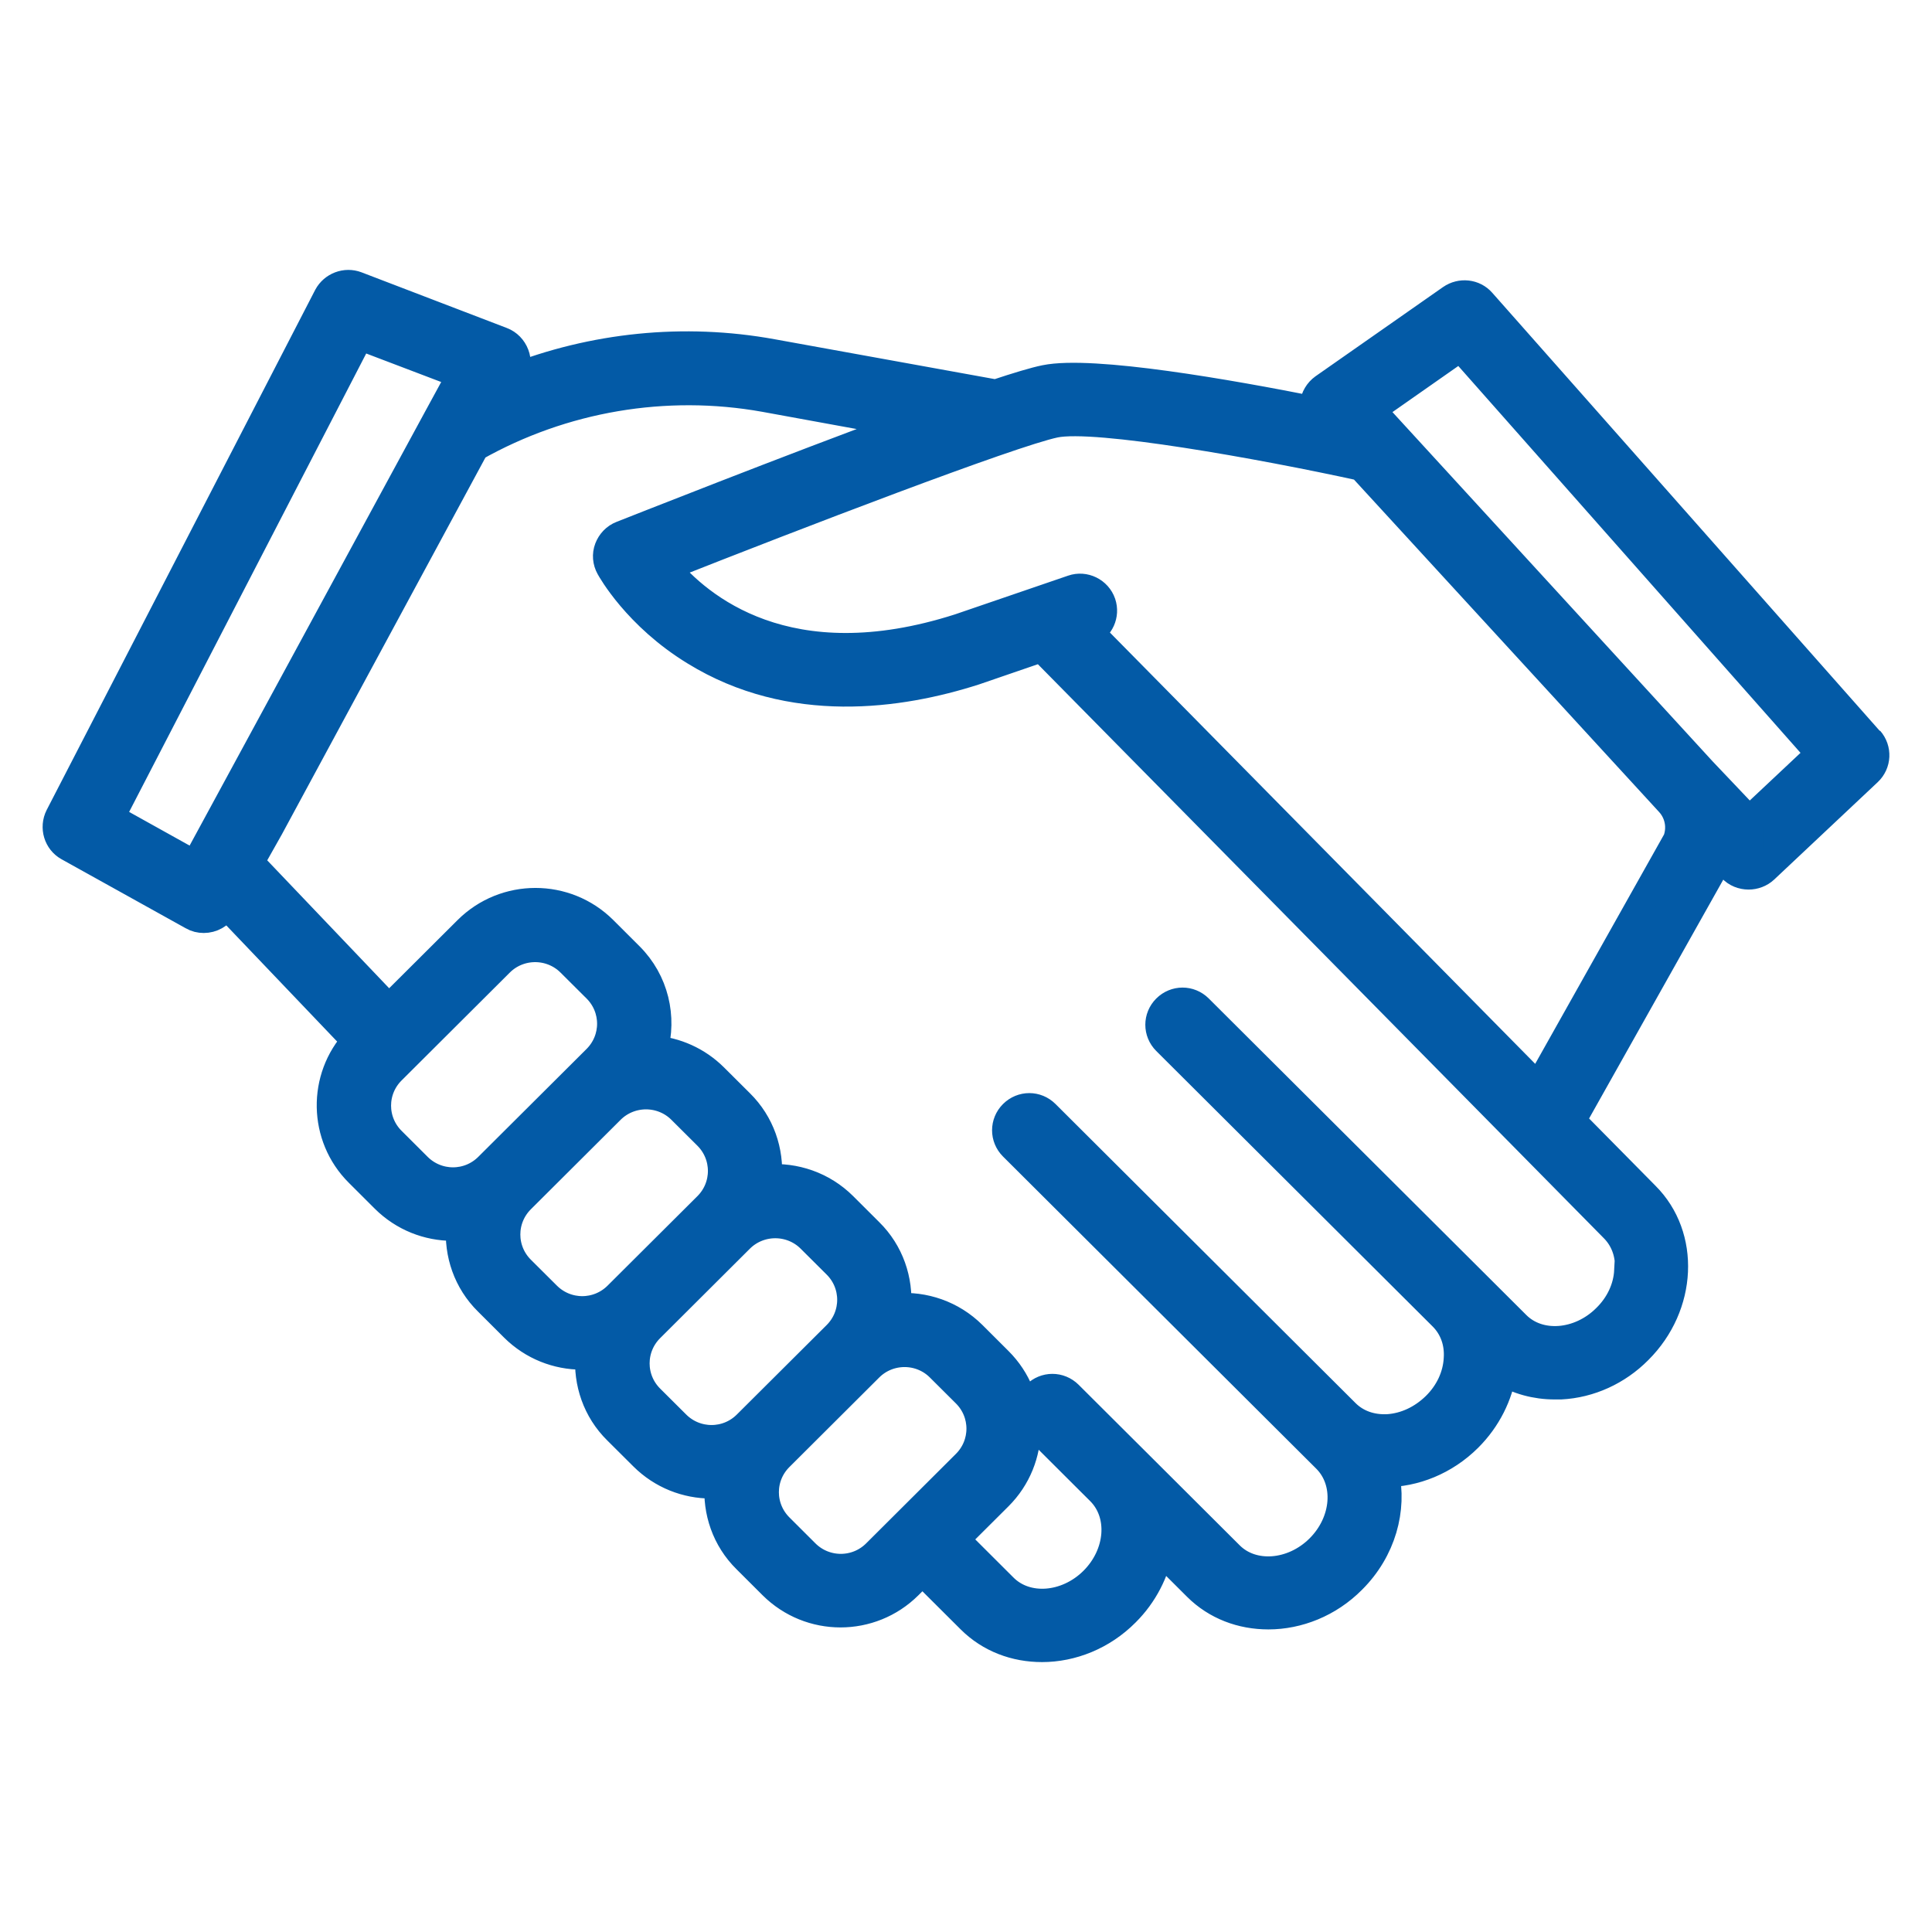 <svg width="34" height="34" viewBox="0 0 34 34" fill="none" xmlns="http://www.w3.org/2000/svg">
<g clip-path="url(#clip0_10_3661)">
<path d="M32.904 13.04L26.074 5.318C25.94 5.164 25.708 5.139 25.538 5.257L23.294 6.827C23.202 6.893 23.14 6.996 23.124 7.114C23.124 7.15 23.124 7.191 23.13 7.227C21.657 6.934 19.223 6.503 18.394 6.673C18.214 6.709 17.91 6.801 17.524 6.929L13.587 6.216C12.038 5.934 10.442 6.098 8.986 6.673L9.042 6.57C9.099 6.468 9.104 6.35 9.063 6.242C9.022 6.134 8.939 6.047 8.831 6.006L6.273 5.026C6.083 4.954 5.866 5.036 5.769 5.216L1.044 14.368C0.946 14.563 1.018 14.799 1.203 14.902L3.391 16.118C3.452 16.154 3.519 16.169 3.586 16.169C3.725 16.169 3.864 16.097 3.936 15.964L3.967 15.907L6.258 18.308C6.258 18.308 6.263 18.308 6.268 18.314C5.661 18.97 5.676 20.001 6.314 20.637L6.772 21.094C7.102 21.422 7.534 21.587 7.966 21.587C8.013 21.587 8.059 21.587 8.1 21.581C8.064 22.059 8.224 22.546 8.589 22.905L9.047 23.362C9.377 23.69 9.809 23.854 10.241 23.854C10.288 23.854 10.334 23.854 10.375 23.849C10.339 24.326 10.499 24.814 10.864 25.173L11.322 25.629C11.652 25.958 12.084 26.122 12.516 26.122C12.563 26.122 12.609 26.122 12.65 26.117C12.614 26.594 12.774 27.081 13.139 27.44L13.597 27.897C13.927 28.225 14.359 28.39 14.791 28.39C15.224 28.39 15.656 28.225 15.986 27.897L16.233 27.651L17.082 28.497C17.422 28.836 17.869 29 18.338 29C18.858 29 19.398 28.79 19.81 28.374C20.129 28.056 20.324 27.661 20.402 27.261L21.066 27.923C21.405 28.261 21.853 28.425 22.322 28.425C22.841 28.425 23.382 28.215 23.794 27.799C24.319 27.276 24.514 26.558 24.37 25.922C24.89 25.922 25.425 25.711 25.837 25.301C26.171 24.968 26.377 24.547 26.439 24.126C26.712 24.29 27.026 24.378 27.36 24.378C27.396 24.378 27.433 24.378 27.468 24.378C27.973 24.352 28.462 24.131 28.832 23.757C29.615 22.977 29.671 21.756 28.956 21.043L27.649 19.719C27.649 19.719 27.68 19.683 27.69 19.663L30.155 15.276C30.196 15.204 30.232 15.128 30.258 15.051L30.48 15.281C30.557 15.364 30.665 15.405 30.773 15.405C30.871 15.405 30.974 15.369 31.051 15.297L32.873 13.583C33.032 13.434 33.043 13.188 32.899 13.024L32.904 13.04ZM1.939 14.389L6.325 5.908L8.121 6.591L7.688 7.386L3.535 15.04L3.432 15.22L1.939 14.389ZM7.349 20.535L6.891 20.078C6.546 19.735 6.546 19.18 6.891 18.837L8.795 16.939C8.965 16.769 9.191 16.682 9.418 16.682C9.644 16.682 9.871 16.769 10.041 16.939L10.499 17.395C10.844 17.739 10.844 18.293 10.499 18.637L10.175 18.96L8.594 20.535C8.25 20.879 7.694 20.879 7.349 20.535ZM9.624 22.802L9.166 22.346C8.821 22.002 8.821 21.448 9.166 21.104L10.746 19.529C10.916 19.36 11.142 19.273 11.369 19.273C11.595 19.273 11.822 19.36 11.991 19.529L12.45 19.986C12.794 20.33 12.794 20.884 12.45 21.227L10.869 22.802C10.524 23.146 9.969 23.146 9.624 22.802ZM11.899 25.07L11.441 24.614C11.096 24.27 11.096 23.716 11.441 23.372L13.021 21.797C13.191 21.628 13.417 21.541 13.644 21.541C13.87 21.541 14.097 21.628 14.266 21.797L14.725 22.254C15.069 22.597 15.069 23.151 14.725 23.495L13.144 25.07C12.8 25.414 12.244 25.414 11.899 25.07ZM15.419 27.338C15.075 27.681 14.519 27.681 14.174 27.338L13.716 26.881C13.371 26.537 13.371 25.983 13.716 25.64L15.296 24.065C15.466 23.895 15.692 23.808 15.919 23.808C16.145 23.808 16.372 23.895 16.541 24.065L16.999 24.521C17.344 24.865 17.344 25.419 16.999 25.763L15.419 27.338ZM28.657 22.361C28.642 22.669 28.503 22.967 28.266 23.198C27.798 23.664 27.082 23.721 26.681 23.316L25.96 22.597L21.096 17.749C20.937 17.59 20.685 17.59 20.525 17.749C20.366 17.908 20.366 18.16 20.525 18.319L25.389 23.167C25.579 23.357 25.677 23.618 25.657 23.911C25.641 24.218 25.502 24.516 25.266 24.747C25.029 24.978 24.735 25.116 24.427 25.137C24.133 25.152 23.871 25.06 23.68 24.87L18.399 19.606C18.24 19.447 17.988 19.447 17.828 19.606C17.669 19.765 17.669 20.017 17.828 20.176L23.341 25.67C23.747 26.076 23.691 26.784 23.222 27.251C22.754 27.717 22.038 27.774 21.637 27.369L19.933 25.67L19.738 25.476L18.806 24.547C18.646 24.388 18.394 24.388 18.235 24.547C18.075 24.706 18.075 24.957 18.235 25.116L19.166 26.045L19.362 26.24C19.768 26.645 19.712 27.353 19.244 27.82C18.775 28.287 18.06 28.343 17.658 27.938L16.809 27.091L17.571 26.332C18.23 25.675 18.23 24.608 17.571 23.952L17.113 23.495C16.747 23.131 16.258 22.972 15.785 23.008C15.821 22.531 15.661 22.043 15.296 21.684L14.838 21.227C14.472 20.863 13.983 20.704 13.51 20.74C13.546 20.263 13.386 19.776 13.021 19.416L12.563 18.96C12.269 18.668 11.889 18.503 11.502 18.473C11.662 17.903 11.523 17.272 11.075 16.826L10.617 16.369C9.958 15.712 8.888 15.712 8.229 16.369L6.844 17.749L4.394 15.179L4.744 14.558L8.358 7.868C9.902 6.996 11.713 6.688 13.458 7.001L16.016 7.468C13.865 8.258 11.111 9.351 10.941 9.417C10.833 9.459 10.751 9.546 10.71 9.653C10.669 9.761 10.679 9.879 10.736 9.982C10.756 10.018 11.209 10.839 12.233 11.464C13.927 12.506 15.836 12.229 17.149 11.808L18.343 11.398C18.343 11.398 18.374 11.444 18.394 11.464L28.4 21.612C28.59 21.802 28.688 22.064 28.668 22.356L28.657 22.361ZM29.455 14.892L27.072 19.134L19.166 11.116C19.357 11.034 19.455 10.818 19.388 10.618C19.316 10.408 19.084 10.295 18.878 10.367L16.886 11.049C13.86 12.019 12.29 10.68 11.708 9.977C13.978 9.079 17.782 7.617 18.564 7.453C19.285 7.304 22.198 7.827 23.958 8.212L29.378 14.117C29.574 14.327 29.61 14.64 29.465 14.892H29.455ZM30.788 14.445L29.96 13.573L24.128 7.211L25.703 6.108L32.034 13.265L30.788 14.435V14.445Z" fill="#035AA6" stroke="#035AA6" stroke-width="0.5"/>
</g>
<defs>
<clipPath id="clip0_10_3661">
<rect width="33" height="26" fill="white" transform="translate(0.5 4)"/>
</clipPath>
</defs>
</svg>
